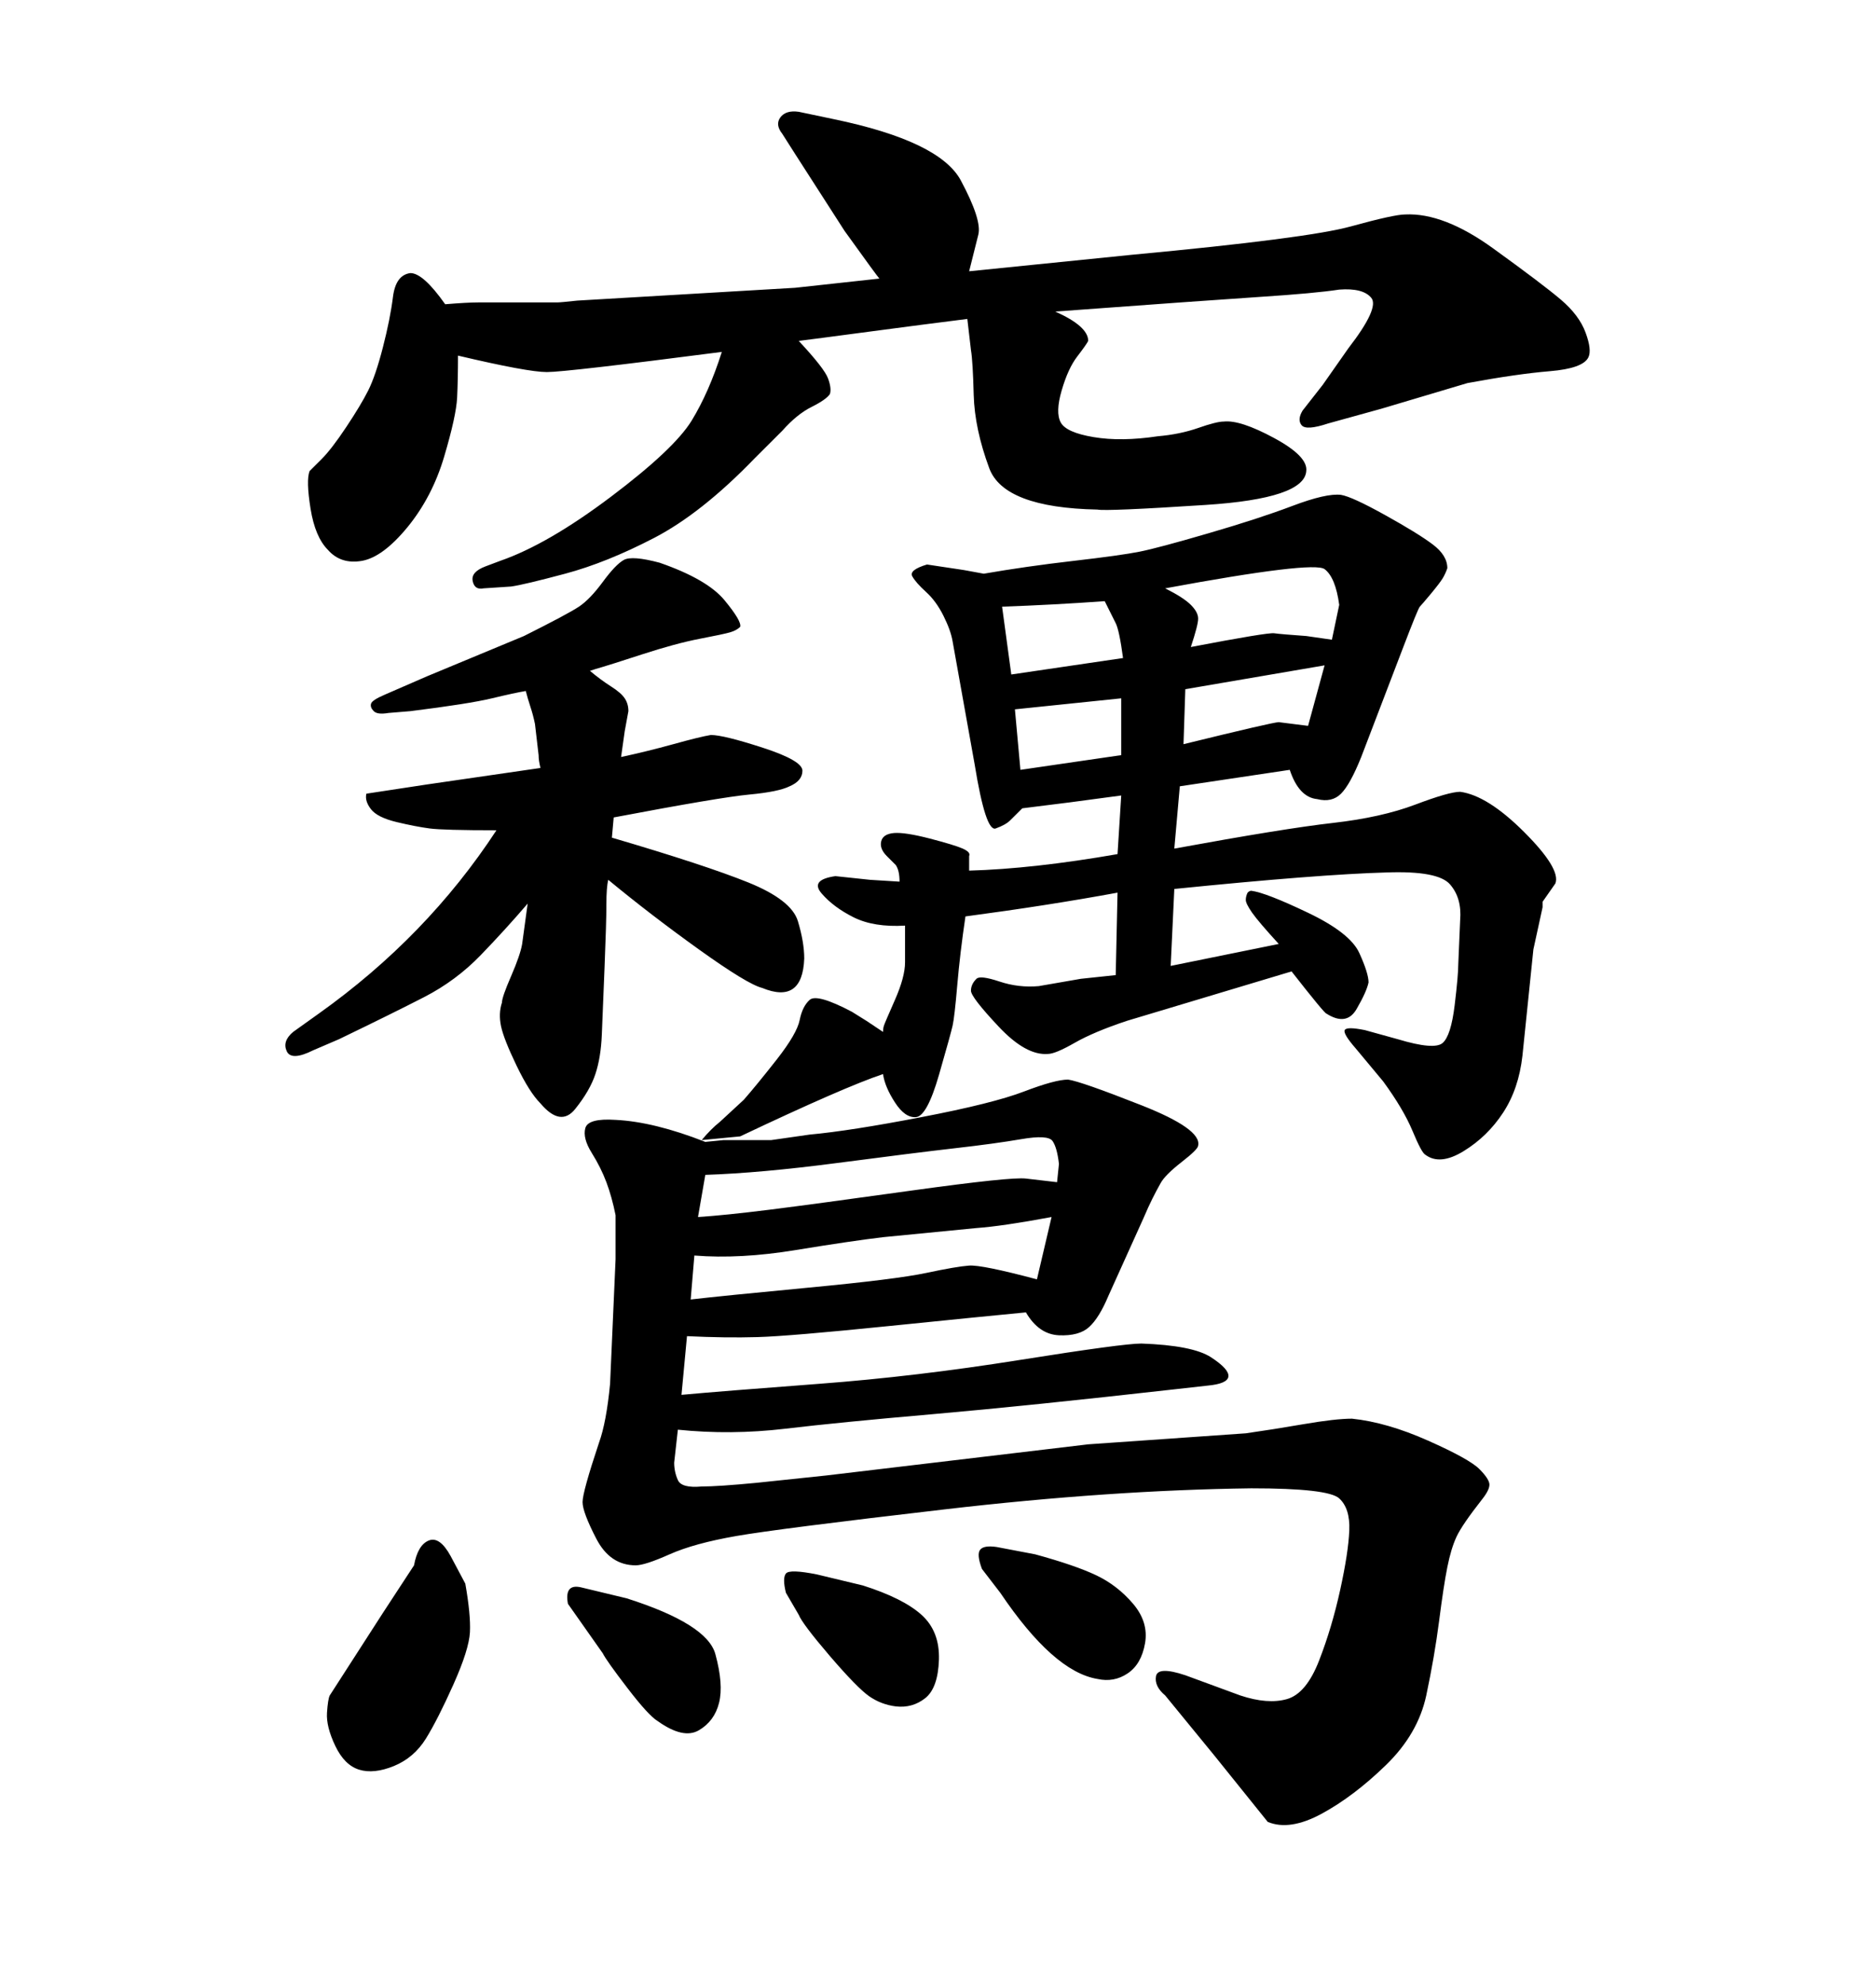 <svg xmlns="http://www.w3.org/2000/svg" xmlns:xlink="http://www.w3.org/1999/xlink" width="300" height="317.285"><path d="M141.21 164.94L141.21 164.94Q141.21 164.36 141.36 163.92Q141.50 163.48 143.12 159.81Q144.73 156.15 144.73 153.81L144.73 153.81L144.73 147.95Q139.75 148.24 136.52 146.63Q133.30 145.02 131.40 142.82Q129.49 140.63 133.59 140.04L133.59 140.04L139.16 140.63L143.85 140.92Q143.85 139.16 143.26 138.28L143.26 138.28L141.80 136.82Q140.63 135.64 140.92 134.47Q141.21 133.30 142.97 133.15Q144.73 133.01 148.68 134.03Q152.64 135.06 153.96 135.64Q155.27 136.23 154.98 136.82L154.98 136.82L154.98 139.16Q165.23 138.87 178.71 136.52L178.71 136.52L179.30 127.15Q170.80 128.32 163.48 129.20L163.48 129.20Q162.30 130.37 161.57 131.10Q160.84 131.84 159.23 132.42Q157.62 133.01 155.86 122.17L155.86 122.17L152.34 102.54Q152.05 100.78 150.88 98.44Q149.71 96.09 148.10 94.63Q146.48 93.16 145.90 92.14Q145.31 91.11 148.24 90.23L148.24 90.23Q148.24 90.23 154.10 91.11L154.10 91.11L157.32 91.70Q164.06 90.53 171.68 89.65Q179.30 88.77 182.23 88.18Q185.16 87.60 193.21 85.25Q201.27 82.91 206.69 80.86Q212.11 78.81 214.45 79.10L214.45 79.10Q216.21 79.39 221.48 82.32Q226.76 85.25 229.10 87.01Q231.45 88.77 231.45 90.82L231.45 90.82Q231.15 91.70 230.71 92.43Q230.27 93.16 228.81 94.92Q227.34 96.68 227.05 96.97Q226.76 97.27 224.41 103.42L224.41 103.42L217.68 121.00Q215.92 125.39 214.45 126.86Q212.99 128.32 210.64 127.73L210.64 127.73Q207.71 127.44 206.25 123.05L206.25 123.05L188.67 125.68L187.79 135.64Q205.37 132.42 213.13 131.54Q220.90 130.66 226.32 128.61Q231.74 126.56 233.50 126.56L233.50 126.56Q237.89 127.15 243.75 133.01Q249.61 138.87 248.73 141.21L248.73 141.21L246.68 144.14Q246.68 144.43 246.68 145.02L246.68 145.02L245.21 151.76L243.46 168.75Q242.87 174.02 240.38 177.83Q237.89 181.64 234.08 183.98Q230.27 186.33 227.93 184.57L227.93 184.57Q227.34 184.28 225.88 180.76Q224.41 177.25 221.19 172.85L221.19 172.85L216.80 167.58Q214.75 165.23 215.04 164.65Q215.33 164.06 218.26 164.65L218.26 164.65L223.54 166.11Q229.39 167.87 230.71 166.70Q232.03 165.53 232.62 160.69Q233.20 155.86 233.20 154.10L233.20 154.10L233.50 147.07Q233.79 143.55 231.88 141.36Q229.98 139.16 221.78 139.45L221.78 139.45Q210.94 139.75 187.79 142.09L187.79 142.09L187.21 154.39L204.49 150.88Q201.27 147.36 200.24 145.90Q199.22 144.43 199.22 143.85Q199.22 143.26 199.51 142.68L199.51 142.68Q199.80 142.38 200.10 142.38L200.10 142.38Q202.44 142.68 209.18 145.90Q215.92 149.12 217.38 152.34Q218.85 155.57 218.85 157.03L218.85 157.03Q218.55 158.50 216.94 161.28Q215.33 164.06 212.11 162.01L212.11 162.01Q211.82 162.01 206.54 155.27L206.54 155.27L180.18 163.18Q174.90 164.94 171.83 166.70Q168.75 168.46 167.58 168.46L167.58 168.46Q164.06 168.75 159.67 164.06Q155.27 159.38 155.27 158.35Q155.27 157.32 156.15 156.45L156.15 156.45Q156.74 155.86 159.81 156.88Q162.89 157.91 166.11 157.62L166.11 157.62L172.85 156.45L178.42 155.86L178.71 142.68Q167.58 144.73 154.39 146.48L154.39 146.48Q153.52 152.34 153.08 157.47Q152.64 162.60 152.34 163.92Q152.05 165.23 150.15 171.83Q148.24 178.42 146.48 178.56Q144.73 178.71 143.12 176.22Q141.50 173.73 141.21 171.68L141.21 171.68Q135.06 173.73 118.36 181.64L118.36 181.64L112.21 182.23Q113.67 180.47 115.14 179.30L115.14 179.30L118.95 175.78Q121.00 173.44 124.22 169.34Q127.44 165.23 127.88 163.04Q128.32 160.84 129.49 159.81Q130.66 158.79 136.23 161.72L136.23 161.72L138.57 163.18L141.21 164.94ZM161.72 107.81L179.59 105.18Q179.00 100.78 178.42 99.61L178.42 99.61L176.66 96.09Q168.46 96.68 160.25 96.97L160.25 96.97L161.72 107.81ZM162.30 113.38L163.18 123.05L179.30 120.70L179.30 111.62L162.30 113.38ZM186.33 94.04L186.33 94.04Q189.26 95.51 190.43 96.68Q191.60 97.85 191.60 98.88Q191.60 99.90 190.43 103.42L190.43 103.42Q202.73 101.07 203.76 101.22Q204.79 101.37 208.89 101.66L208.89 101.66L212.99 102.25L214.16 96.68Q213.57 92.29 211.82 90.97Q210.06 89.65 186.33 94.04ZM189.55 110.16L189.26 118.95Q203.61 115.43 204.49 115.43L204.49 115.43L209.18 116.02L211.82 106.35L189.55 110.16ZM61.23 257.81L61.23 257.81L66.21 250.20Q66.80 246.97 68.55 246.24Q70.31 245.51 72.07 248.73L72.07 248.73L74.41 253.13Q75.29 258.11 75.15 260.89Q75 263.67 72.51 269.24Q70.02 274.80 68.12 277.88Q66.21 280.96 62.99 282.28Q59.77 283.59 57.42 282.86Q55.08 282.13 53.61 279.05Q52.15 275.98 52.29 273.78Q52.44 271.58 52.73 271.00L52.73 271.00L61.23 257.81ZM92.87 253.71L92.87 253.71L100.20 255.47Q113.09 259.57 114.40 264.40Q115.72 269.24 114.99 272.17Q114.26 275.10 111.77 276.56Q109.28 278.03 105.18 275.10L105.18 275.10Q103.71 274.22 100.34 269.82Q96.97 265.43 96.39 264.26L96.39 264.26L90.82 256.35Q90.23 253.13 92.87 253.71ZM130.66 251.66L130.66 251.66L137.99 253.42Q144.43 255.47 147.36 258.11Q150.29 260.74 150.15 265.28Q150 269.82 147.95 271.44Q145.90 273.05 143.26 272.75L143.26 272.75Q140.92 272.46 139.01 271.14Q137.11 269.82 132.71 264.70Q128.32 259.57 127.73 258.11L127.73 258.11L125.68 254.59Q125.10 252.25 125.68 251.51Q126.27 250.78 130.66 251.66ZM159.38 247.27L159.38 247.27L165.53 248.44Q171.97 250.20 175.34 251.81Q178.71 253.42 181.20 256.35Q183.69 259.28 183.11 262.65Q182.52 266.02 180.32 267.48Q178.13 268.95 175.49 268.36L175.49 268.36Q168.46 267.19 159.96 254.59L159.96 254.59L157.03 250.78Q156.15 248.44 156.74 247.71Q157.32 246.97 159.38 247.27ZM98.14 130.66L97.85 133.89Q112.79 138.28 119.68 141.06Q126.56 143.85 127.59 147.22Q128.61 150.59 128.61 153.22L128.61 153.22Q128.32 160.55 121.88 157.91L121.88 157.91Q119.53 157.32 111.77 151.76Q104.00 146.19 97.27 140.63L97.27 140.63Q96.97 141.80 96.97 144.58Q96.97 147.36 96.68 154.54Q96.39 161.72 96.24 165.38Q96.09 169.04 95.21 171.68Q94.34 174.32 91.99 177.25Q89.65 180.18 86.43 176.37L86.43 176.37Q84.67 174.61 82.62 170.36Q80.57 166.11 80.13 164.06Q79.69 162.01 80.27 160.25L80.27 160.25Q80.27 159.38 81.74 156.01Q83.20 152.64 83.50 150.88L83.50 150.88L84.38 144.43Q80.86 148.54 76.90 152.64Q72.95 156.74 67.82 159.38Q62.70 162.01 54.20 166.11L54.20 166.11L50.10 167.87Q46.58 169.63 45.85 168.02Q45.12 166.41 46.88 164.94L46.88 164.94L50.98 162.01Q68.26 149.71 79.39 132.71L79.39 132.71Q70.90 132.71 68.70 132.42Q66.50 132.13 63.43 131.40Q60.35 130.66 59.33 129.35Q58.30 128.03 58.59 126.86L58.59 126.86L68.26 125.39L86.43 122.75Q86.13 121.58 86.13 120.70L86.13 120.70L85.55 115.72Q85.25 114.26 84.81 112.94Q84.38 111.62 84.08 110.45L84.08 110.45Q82.32 110.74 78.66 111.62Q75 112.50 65.63 113.67L65.63 113.67L62.11 113.96Q60.35 114.26 59.77 113.67Q59.18 113.09 59.33 112.50Q59.47 111.91 61.52 111.04L61.52 111.04L68.26 108.11L83.79 101.66Q90.82 98.14 92.58 96.97Q94.34 95.80 96.39 93.02Q98.44 90.23 99.76 89.50Q101.07 88.77 105.47 89.94L105.47 89.94Q113.09 92.58 115.87 95.95Q118.65 99.32 118.36 100.20L118.36 100.20Q117.77 100.78 116.75 101.07Q115.72 101.37 111.91 102.10Q108.11 102.83 102.69 104.59Q97.27 106.35 96.24 106.64Q95.21 106.93 94.34 107.23L94.34 107.23Q96.09 108.69 97.71 109.72Q99.32 110.74 99.90 111.62Q100.49 112.50 100.49 113.67L100.49 113.67L99.90 116.89L99.32 121.00Q103.42 120.12 107.67 118.95Q111.91 117.77 113.67 117.48L113.67 117.48Q115.72 117.48 122.02 119.53Q128.32 121.58 128.32 123.19Q128.32 124.80 126.27 125.68L126.27 125.68Q124.51 126.56 119.82 127.00Q115.14 127.44 98.14 130.66L98.14 130.66ZM154.98 43.36L154.98 43.36L181.05 40.72Q209.18 38.09 216.06 36.18Q222.95 34.28 224.71 34.28L224.71 34.28Q230.86 33.98 238.77 39.70Q246.68 45.41 249.61 47.90Q252.54 50.39 253.56 53.17Q254.59 55.96 254.00 57.13L254.00 57.13Q253.13 58.89 247.85 59.33Q242.58 59.77 234.67 61.23L234.67 61.23L220.90 65.33L212.40 67.68Q208.89 68.85 208.15 67.97Q207.42 67.09 208.30 65.63L208.30 65.63L211.52 61.52L215.63 55.66Q220.61 49.22 219.29 47.61Q217.97 46.00 214.16 46.29L214.16 46.29Q210.35 46.88 201.42 47.46Q192.48 48.05 168.75 49.80L168.75 49.80Q174.02 52.15 174.02 54.49L174.02 54.49Q173.73 55.08 172.27 56.98Q170.80 58.89 169.78 62.40Q168.75 65.92 169.63 67.53Q170.51 69.14 174.90 69.87Q179.30 70.61 185.16 69.73L185.16 69.73Q188.67 69.43 191.60 68.41Q194.53 67.38 195.70 67.38L195.70 67.38Q198.34 67.09 203.76 70.02Q209.18 72.95 208.89 75.29L208.89 75.29Q208.59 79.69 192.77 80.71Q176.95 81.74 175.49 81.45L175.49 81.45Q160.55 81.15 158.20 74.85Q155.86 68.55 155.71 63.13Q155.57 57.71 155.27 55.96L155.27 55.96L154.69 50.98Q147.66 51.86 138.87 53.03Q130.08 54.20 127.73 54.49L127.73 54.49Q131.84 58.89 132.42 60.50Q133.01 62.11 132.71 62.99L132.71 62.99Q132.13 63.87 129.79 65.04Q127.44 66.21 125.10 68.85L125.10 68.85L120.70 73.24Q112.21 82.03 104.59 85.99Q96.97 89.94 90.38 91.70Q83.79 93.46 81.74 93.75L81.74 93.75L77.34 94.04Q75.88 94.34 75.59 92.87Q75.29 91.41 77.64 90.53L77.64 90.53L79.98 89.65Q87.60 87.01 97.71 79.39Q107.81 71.78 110.60 67.24Q113.38 62.70 115.43 56.25L115.43 56.25Q90.53 59.47 87.45 59.47Q84.38 59.47 73.24 56.84L73.24 56.84Q73.24 60.64 73.10 63.57Q72.95 66.50 71.04 72.95Q69.14 79.39 65.19 84.23Q61.23 89.06 57.86 89.65Q54.49 90.23 52.44 87.89L52.44 87.89Q50.39 85.84 49.66 81.30Q48.93 76.76 49.51 75.29L49.51 75.29Q49.80 75 51.42 73.39Q53.03 71.78 55.37 68.26Q57.71 64.75 58.89 62.40Q60.06 60.06 61.23 55.52Q62.40 50.98 62.84 47.46Q63.28 43.95 65.63 43.65L65.63 43.65Q67.68 43.65 71.19 48.63L71.19 48.63Q74.71 48.34 76.46 48.34L76.46 48.34L89.06 48.34Q89.65 48.34 92.29 48.05L92.29 48.05L127.15 46.00L140.63 44.53Q140.33 44.24 135.06 36.91L135.06 36.91L127.15 24.61L125.10 21.39Q123.93 19.92 124.80 18.75Q125.68 17.58 127.73 17.87L127.73 17.87L133.30 19.04Q150.29 22.56 153.66 28.86Q157.03 35.16 156.45 37.50L156.45 37.50L154.98 43.36ZM112.79 182.52L115.72 182.23L123.34 182.23L129.49 181.35Q135.94 180.76 147.36 178.56Q158.79 176.37 163.77 174.46Q168.75 172.56 170.80 172.56L170.80 172.56Q172.85 172.85 182.52 176.66Q192.19 180.47 191.60 183.11L191.60 183.11Q191.60 183.69 188.96 185.74Q186.33 187.79 185.60 189.11Q184.86 190.43 184.28 191.60Q183.69 192.77 182.81 194.82L182.81 194.82L177.25 207.13Q175.78 210.64 174.17 212.11Q172.56 213.57 169.34 213.43Q166.11 213.28 164.06 209.77L164.06 209.77Q157.91 210.35 142.09 211.96Q126.27 213.57 121.14 213.72Q116.02 213.87 109.86 213.57L109.86 213.57L108.98 222.95Q115.43 222.36 130.96 221.19Q146.48 220.02 163.04 217.38Q179.59 214.75 182.52 214.75L182.52 214.75Q190.72 215.04 193.65 216.94Q196.58 218.85 196.44 220.02Q196.29 221.19 193.07 221.48L193.07 221.48L187.79 222.07Q164.36 224.71 149.27 226.03Q134.18 227.34 125.54 228.37Q116.89 229.39 108.40 228.52L108.40 228.52L107.81 233.79Q107.81 235.25 108.40 236.57Q108.98 237.89 112.21 237.60L112.21 237.60Q114.84 237.60 121.00 237.01L121.00 237.01L132.13 235.84L174.02 230.86L199.22 229.10Q203.32 228.52 208.45 227.64Q213.57 226.76 216.21 226.76L216.21 226.76Q221.78 227.34 228.37 230.27Q234.96 233.20 236.57 234.81Q238.18 236.43 238.18 237.30Q238.18 238.18 237.01 239.65L237.01 239.65Q233.79 243.75 232.91 245.65Q232.03 247.56 231.45 250.49Q230.86 253.42 230.13 259.13Q229.39 264.84 228.08 271.00Q226.76 277.15 221.63 282.13Q216.50 287.11 211.38 289.89Q206.25 292.68 202.73 291.21L202.73 291.21L194.24 280.66L186.33 271.00Q184.57 269.53 184.86 267.92Q185.16 266.31 189.55 267.77L189.55 267.77L198.34 271.00Q202.73 272.46 205.81 271.58Q208.89 270.70 210.94 265.43Q212.99 260.16 214.31 254.15Q215.63 248.14 215.77 244.63Q215.92 241.11 214.16 239.50Q212.40 237.89 200.10 237.89L200.10 237.89Q177.54 238.18 151.03 241.26Q124.51 244.34 117.77 245.51Q111.04 246.68 107.08 248.44Q103.13 250.20 101.66 250.20L101.66 250.20Q97.56 250.20 95.36 245.95Q93.16 241.70 93.16 240.09Q93.16 238.48 95.80 230.57L95.80 230.57Q96.97 227.34 97.56 221.19L97.56 221.19L98.44 201.27Q98.44 196.29 98.44 194.24L98.44 194.24Q97.85 191.31 96.97 188.96Q96.09 186.62 94.63 184.28Q93.16 181.93 93.60 180.32Q94.04 178.71 98.44 179.00L98.44 179.00Q104.59 179.30 112.79 182.52L112.79 182.52ZM169.04 188.96L169.04 188.96L169.34 186.04Q169.04 183.40 168.31 182.37Q167.58 181.35 163.33 182.08Q159.08 182.81 152.64 183.54Q146.19 184.28 133.89 185.89Q121.58 187.50 112.79 187.79L112.79 187.79L111.62 194.53Q116.02 194.24 123.05 193.36Q130.08 192.48 145.90 190.28Q161.72 188.09 164.06 188.38L164.06 188.38L169.04 188.96ZM165.82 204.49L168.16 194.53Q160.25 196.00 156.15 196.29L156.15 196.29L141.21 197.75Q136.23 198.34 127.29 199.80Q118.36 201.27 111.04 200.68L111.04 200.68L110.45 207.71Q115.43 207.13 129.35 205.81Q143.26 204.49 148.10 203.47Q152.93 202.44 154.98 202.29Q157.03 202.15 165.82 204.49L165.82 204.49Z"/></svg>